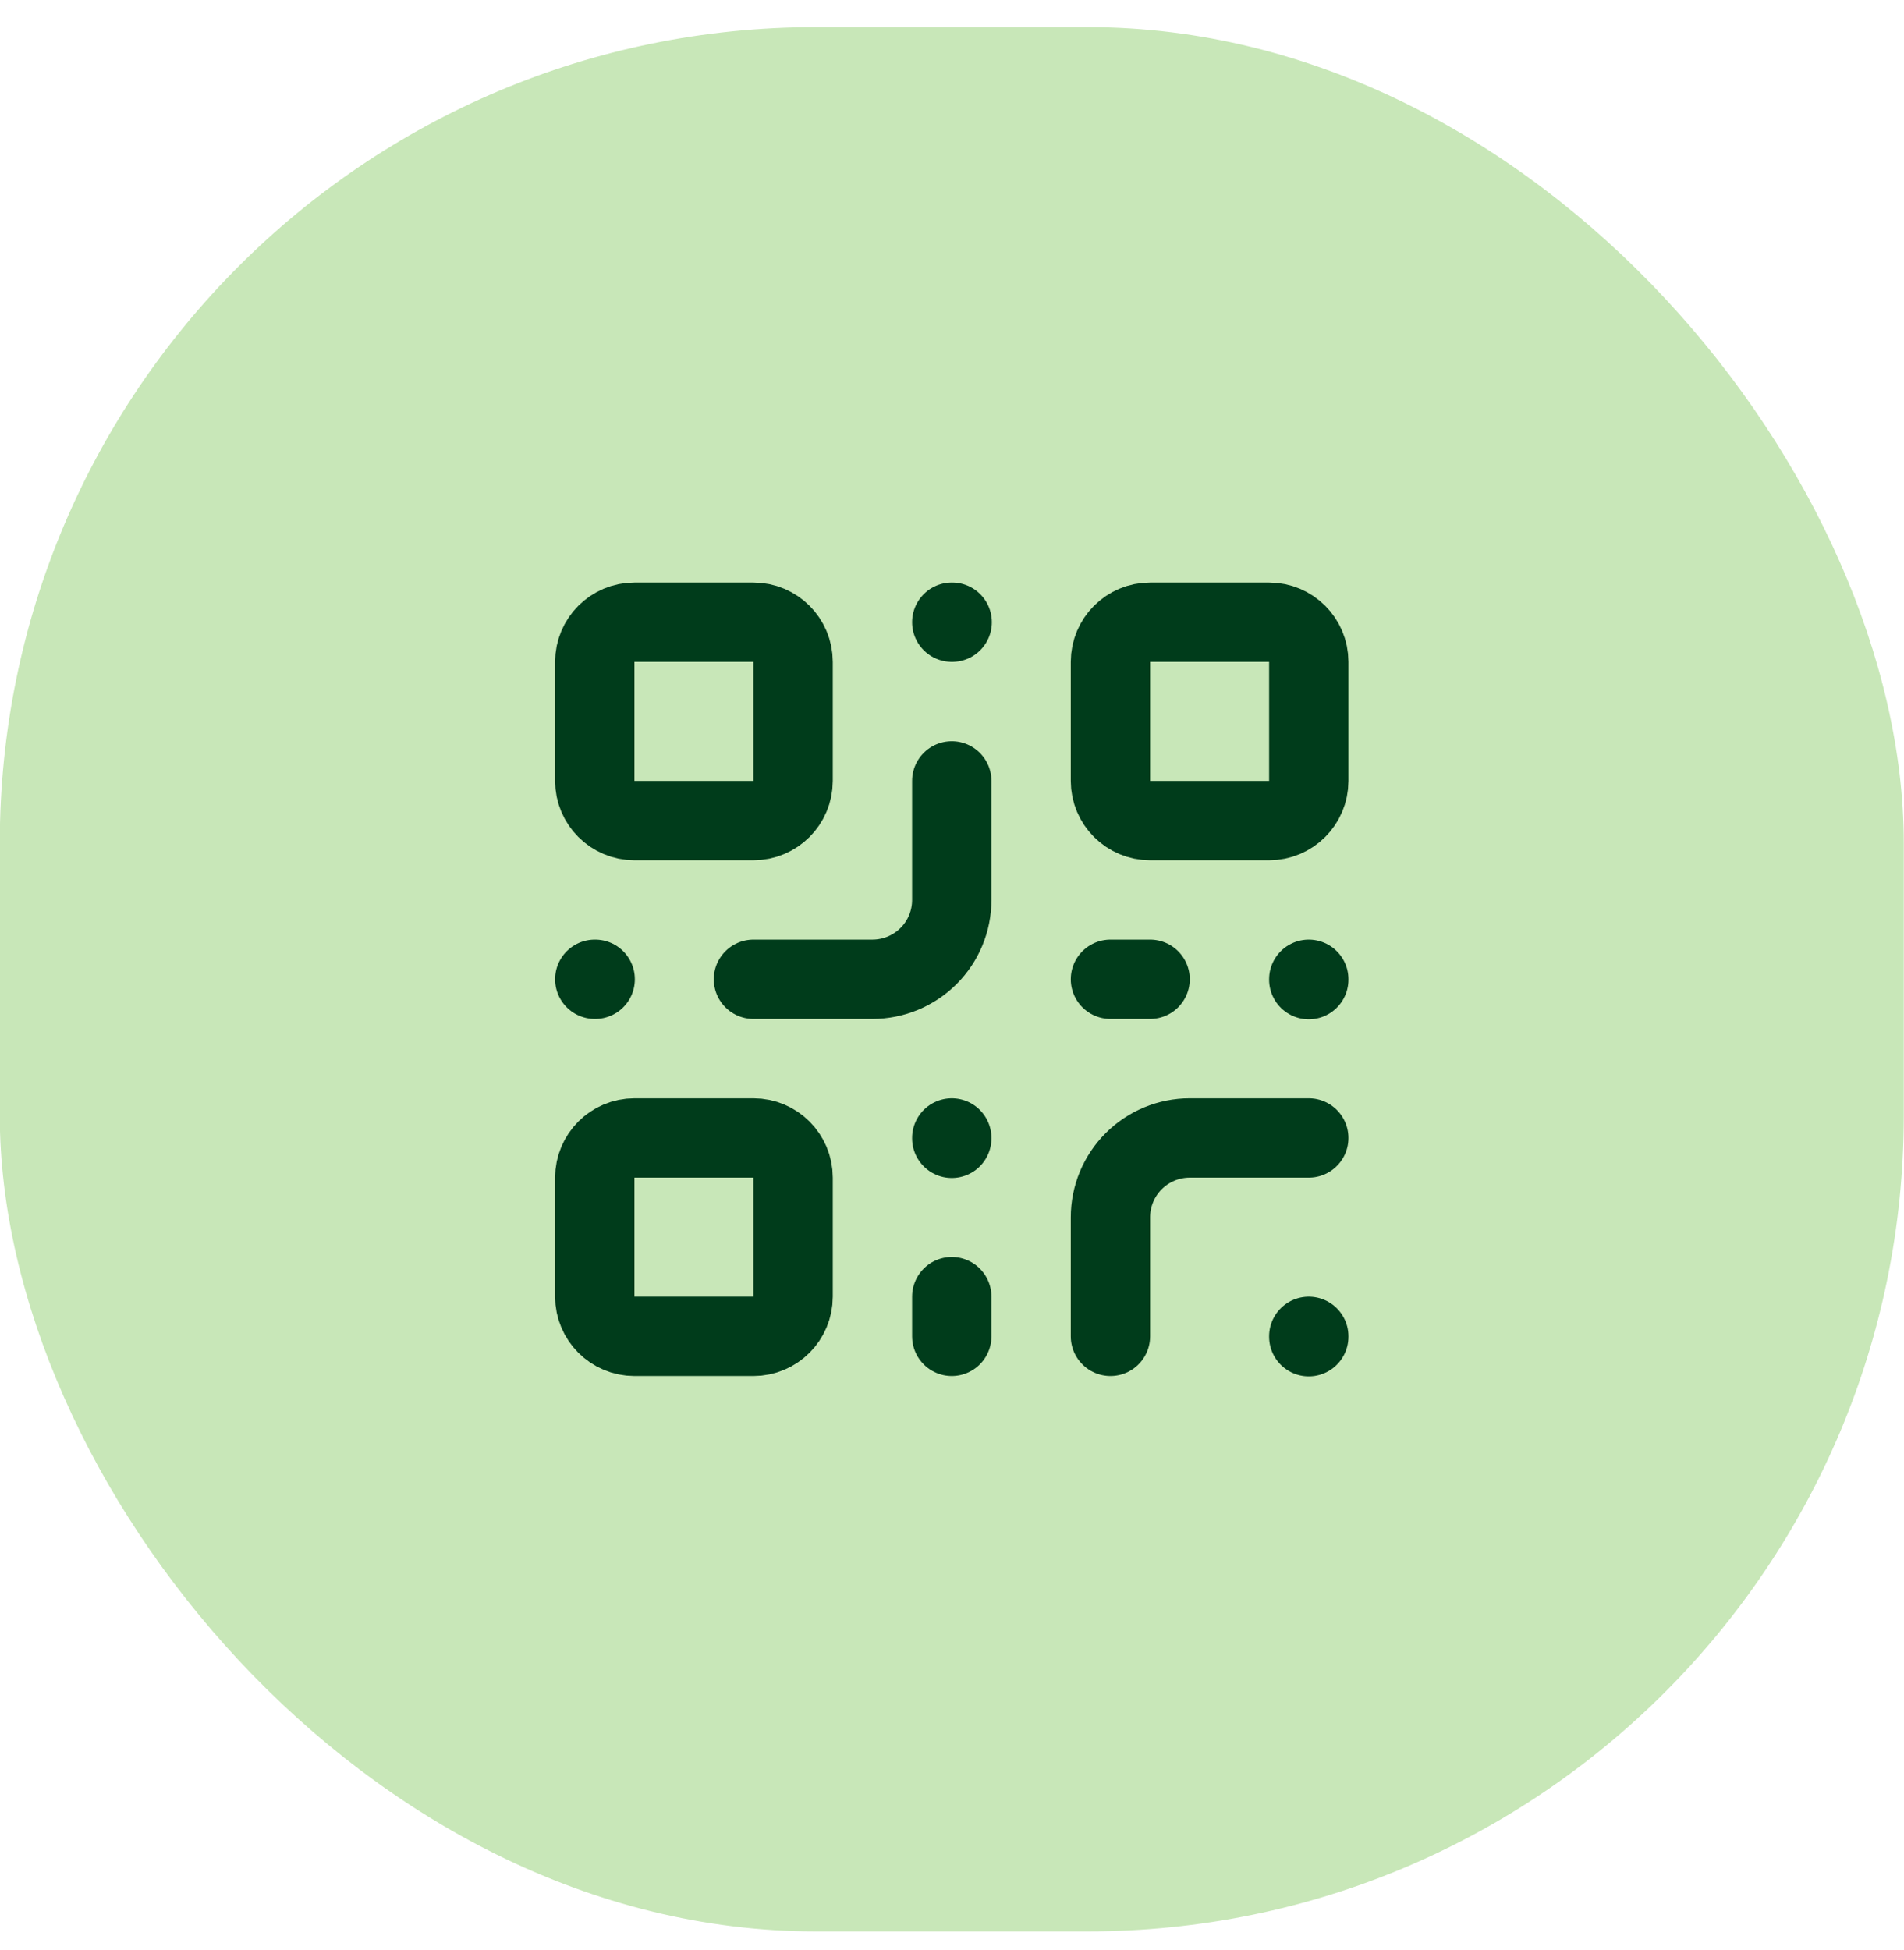 <svg width="42" height="43" viewBox="0 0 42 43" fill="none" xmlns="http://www.w3.org/2000/svg">
<rect x="-0.005" y="0.598" width="42" height="42" rx="18" fill="#C8E7B8"/>
<path d="M16.62 13.723H13.995C13.512 13.723 13.12 14.114 13.12 14.598V17.223C13.12 17.706 13.512 18.098 13.995 18.098H16.62C17.103 18.098 17.495 17.706 17.495 17.223V14.598C17.495 14.114 17.103 13.723 16.62 13.723Z" stroke="#003C1B" stroke-width="1.75" stroke-linecap="round" stroke-linejoin="round"/>
<path d="M27.995 13.723H25.37C24.887 13.723 24.495 14.114 24.495 14.598V17.223C24.495 17.706 24.887 18.098 25.37 18.098H27.995C28.478 18.098 28.87 17.706 28.87 17.223V14.598C28.87 14.114 28.478 13.723 27.995 13.723Z" stroke="#003C1B" stroke-width="1.75" stroke-linecap="round" stroke-linejoin="round"/>
<path d="M16.62 25.098H13.995C13.512 25.098 13.12 25.489 13.12 25.973V28.598C13.12 29.081 13.512 29.473 13.995 29.473H16.62C17.103 29.473 17.495 29.081 17.495 28.598V25.973C17.495 25.489 17.103 25.098 16.62 25.098Z" stroke="#003C1B" stroke-width="1.75" stroke-linecap="round" stroke-linejoin="round"/>
<path d="M28.87 25.098H26.245C25.781 25.098 25.336 25.282 25.008 25.61C24.68 25.938 24.495 26.384 24.495 26.848V29.473" stroke="#003C1B" stroke-width="1.75" stroke-linecap="round" stroke-linejoin="round"/>
<path d="M28.87 29.473V29.481" stroke="#003C1B" stroke-width="1.75" stroke-linecap="round" stroke-linejoin="round"/>
<path d="M20.995 17.223V19.848C20.995 20.312 20.811 20.757 20.483 21.085C20.154 21.413 19.709 21.598 19.245 21.598H16.62" stroke="#003C1B" stroke-width="1.75" stroke-linecap="round" stroke-linejoin="round"/>
<path d="M13.12 21.598H13.129" stroke="#003C1B" stroke-width="1.75" stroke-linecap="round" stroke-linejoin="round"/>
<path d="M20.995 13.723H21.004" stroke="#003C1B" stroke-width="1.75" stroke-linecap="round" stroke-linejoin="round"/>
<path d="M20.995 25.098V25.106" stroke="#003C1B" stroke-width="1.75" stroke-linecap="round" stroke-linejoin="round"/>
<path d="M24.495 21.598H25.37" stroke="#003C1B" stroke-width="1.75" stroke-linecap="round" stroke-linejoin="round"/>
<path d="M28.87 21.598V21.606" stroke="#003C1B" stroke-width="1.75" stroke-linecap="round" stroke-linejoin="round"/>
<path d="M20.995 29.473V28.598" stroke="#003C1B" stroke-width="1.75" stroke-linecap="round" stroke-linejoin="round"/>
</svg>
